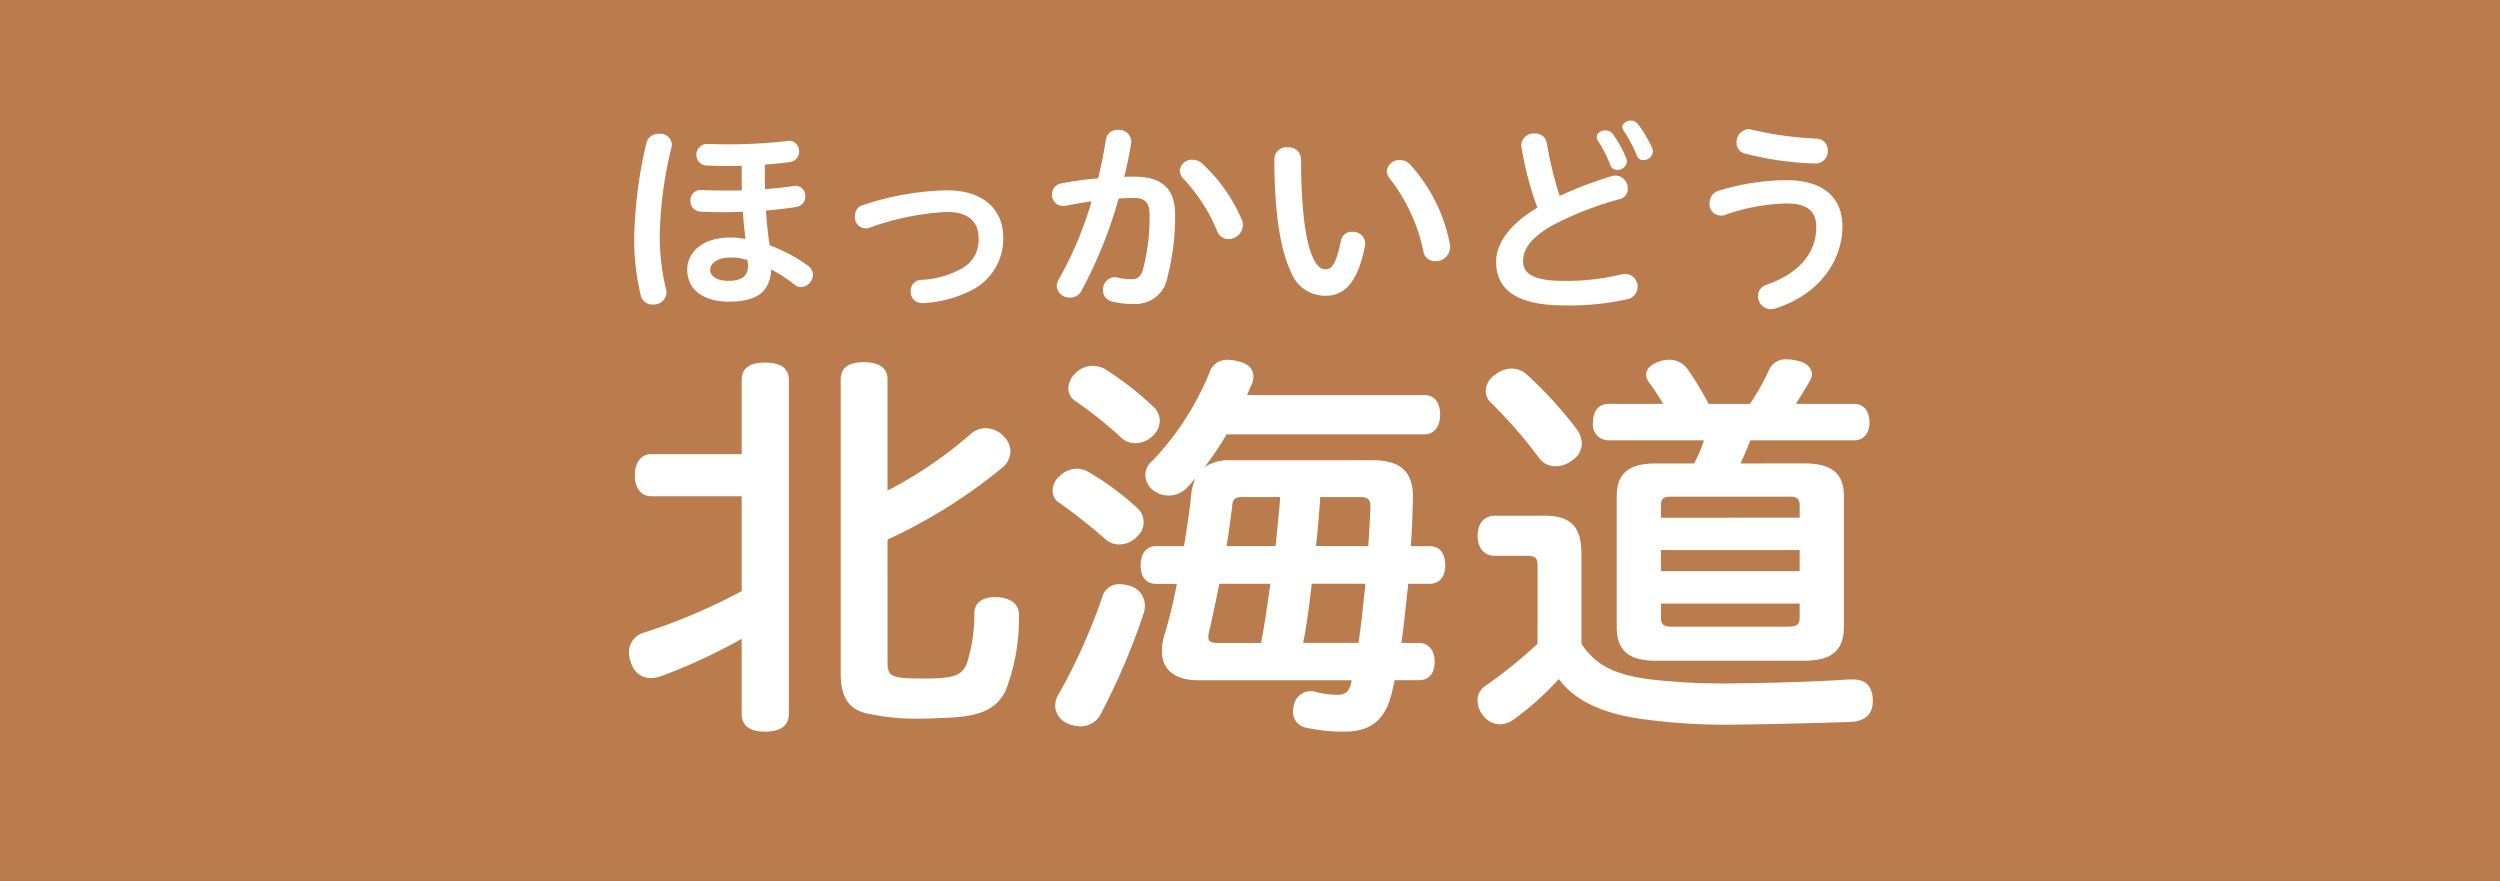 <svg xmlns="http://www.w3.org/2000/svg" width="210" height="74" viewBox="0 0 210 74">
  <rect x="0" y="0" width="210" height="74" fill="#333333" stroke="none"/>
  <g opacity="0.7">
    <rect width="210" height="74" rx="0.01" fill="#f39a59"/>
  </g>
  <g>
    <path d="M62.3,31.92c0-1.055.751-1.463,1.966-1.463s2,.408,2,1.463V59.958c0,1.055-.786,1.5-2,1.5s-1.966-.443-1.966-1.5V53.664a47.361,47.361,0,0,1-6.754,3.13,2.953,2.953,0,0,1-.894.17,1.718,1.718,0,0,1-1.608-1.191,2.427,2.427,0,0,1-.214-.953,1.72,1.72,0,0,1,1.215-1.667,48.46,48.46,0,0,0,8.255-3.5V41.686H54.719c-.894,0-1.394-.715-1.394-1.769,0-1.021.5-1.77,1.394-1.77H62.3ZM74.553,55.535c0,1.259.178,1.463,2.966,1.463,2.644,0,3.288-.238,3.716-1.327a13.4,13.4,0,0,0,.608-4.185c.035-.851.678-1.327,1.715-1.327h.214c1.144.068,1.823.578,1.823,1.5v.068a16.936,16.936,0,0,1-1.108,6.261C83.7,59.55,82.45,60.2,79.377,60.3c-.751.034-1.465.068-2.145.068a19.012,19.012,0,0,1-4.43-.443c-1.573-.34-2.181-1.5-2.181-3.3V31.852c0-1.021.751-1.429,1.931-1.429s2,.408,2,1.429v9.357a35.184,35.184,0,0,0,7.075-4.832,1.88,1.88,0,0,1,1.143-.408,2.11,2.11,0,0,1,1.573.715,1.8,1.8,0,0,1,.536,1.225,1.856,1.856,0,0,1-.75,1.429,44.715,44.715,0,0,1-9.577,5.989Z" fill="#fff"/>
    <path d="M55.362,11.238a.968.968,0,0,1,1.073.9,1.614,1.614,0,0,1-.037.272,33.231,33.231,0,0,0-.982,7.639,19.077,19.077,0,0,0,.536,4.271,1.6,1.6,0,0,1,.035.272,1.065,1.065,0,0,1-1.143.987,1,1,0,0,1-1.019-.749,20.192,20.192,0,0,1-.554-4.764,37.381,37.381,0,0,1,1.037-8.1A1.028,1.028,0,0,1,55.362,11.238ZM62.3,13.926c-.375.017-.769.017-1.144.017-.589,0-1.2-.017-1.751-.034a.91.91,0,0,1,0-1.82h.054c.518.017,1.072.034,1.644.034a44.737,44.737,0,0,0,5.021-.272.391.391,0,0,1,.143-.018.838.838,0,0,1,.857.885.857.857,0,0,1-.732.885c-.644.1-1.376.17-2.145.221v.783c0,.425,0,.868.019,1.276.911-.068,1.751-.154,2.394-.256a.544.544,0,0,1,.16-.016.817.817,0,0,1,.823.868.87.87,0,0,1-.733.9c-.7.119-1.591.221-2.573.306.071.97.161,1.957.321,2.927a12.5,12.5,0,0,1,3.217,1.718.955.955,0,0,1,.411.749,1.06,1.06,0,0,1-.983,1.037.931.931,0,0,1-.554-.2,11.754,11.754,0,0,0-1.966-1.276c-.106,1.872-1.215,2.7-3.537,2.7-2.144,0-3.52-.987-3.52-2.7,0-1.31,1.108-2.688,3.645-2.688a6.475,6.475,0,0,1,1.25.119c-.089-.765-.178-1.514-.214-2.279-.518.016-1.036.033-1.537.033-.715,0-1.393-.017-2-.051a.868.868,0,0,1-.875-.918.857.857,0,0,1,.911-.9c.662.034,1.394.051,2.162.051.411,0,.84,0,1.25-.017-.017-.443-.017-.885-.017-1.327Zm-.947,7.707c-1.108,0-1.7.511-1.7,1.021,0,.579.608.936,1.555.936,1.144,0,1.626-.476,1.626-1.225a2.472,2.472,0,0,0-.054-.511A3.872,3.872,0,0,0,61.348,21.633Z" fill="#fff"/>
    <path d="M79.538,15.985c3.055,0,4.734,1.6,4.734,3.964a4.827,4.827,0,0,1-2.393,4.287A9.79,9.79,0,0,1,77.5,25.461H77.43a.935.935,0,0,1-.93-1,.9.9,0,0,1,.857-.953,7.739,7.739,0,0,0,3.467-.97A2.721,2.721,0,0,0,82.2,19.983c0-1.31-.822-2.178-2.644-2.178a22.034,22.034,0,0,0-6.522,1.327.921.921,0,0,1-1.216-1,.9.9,0,0,1,.644-.9A23.944,23.944,0,0,1,79.538,15.985Z" fill="#fff"/>
    <path d="M95.53,42.672a1.594,1.594,0,0,1,0,2.383,2.094,2.094,0,0,1-1.5.68,1.749,1.749,0,0,1-1.179-.443,45.121,45.121,0,0,0-3.931-3.1,1.146,1.146,0,0,1-.5-.987,1.579,1.579,0,0,1,.536-1.157,2.107,2.107,0,0,1,1.5-.68,1.965,1.965,0,0,1,.965.272A23.354,23.354,0,0,1,95.53,42.672Zm.643,8.2a2.5,2.5,0,0,1-.071.544,56.465,56.465,0,0,1-3.681,8.644,1.886,1.886,0,0,1-1.68.952,2.681,2.681,0,0,1-1.143-.272,1.67,1.67,0,0,1-.965-1.429,2.015,2.015,0,0,1,.321-1.055,49.141,49.141,0,0,0,3.609-8.03,1.482,1.482,0,0,1,1.466-1.157,2.792,2.792,0,0,1,.714.1A1.736,1.736,0,0,1,96.173,50.873ZM96.816,34.1a1.689,1.689,0,0,1,.608,1.259,1.708,1.708,0,0,1-.571,1.225,2.067,2.067,0,0,1-1.466.646,1.718,1.718,0,0,1-1.215-.476,34.448,34.448,0,0,0-3.931-3.13,1.254,1.254,0,0,1-.5-1.021,1.794,1.794,0,0,1,.536-1.191A2.037,2.037,0,0,1,92.813,31,26.708,26.708,0,0,1,96.816,34.1Zm18.511,4.559c2.252,0,3.4.919,3.36,3.165-.036,1.361-.072,2.722-.179,4.049h1.572c.858,0,1.322.612,1.322,1.6,0,.953-.464,1.566-1.322,1.566h-1.786c-.036.34-.071.68-.107.986-.143,1.328-.287,2.655-.465,3.981h1.466c.821,0,1.322.613,1.322,1.6s-.5,1.531-1.322,1.531H117.15c-.071.34-.143.647-.214.987-.572,2.348-1.751,3.335-4.039,3.335a14.468,14.468,0,0,1-3.215-.341,1.337,1.337,0,0,1-1.073-1.361,2.819,2.819,0,0,1,.072-.544,1.467,1.467,0,0,1,1.751-1.123,6.935,6.935,0,0,0,1.929.272c.573,0,.965-.2,1.144-1.021l.036-.2H100.676c-1.93,0-3.073-.817-3.073-2.45a4.431,4.431,0,0,1,.142-1.123,41.39,41.39,0,0,0,1.109-4.525H97.1c-.823,0-1.288-.579-1.288-1.566,0-.952.465-1.6,1.288-1.6h2.358c.214-1.361.429-2.722.571-3.981a4.817,4.817,0,0,1,.394-1.735c-.25.306-.5.578-.751.85a2.168,2.168,0,0,1-1.5.613,2.127,2.127,0,0,1-1.394-.511,1.715,1.715,0,0,1-.571-1.19,1.579,1.579,0,0,1,.607-1.226,23.7,23.7,0,0,0,4.788-7.418,1.522,1.522,0,0,1,1.538-1.054,2.986,2.986,0,0,1,.893.136c.858.2,1.251.646,1.251,1.259a1.66,1.66,0,0,1-.143.68c-.143.272-.25.579-.393.885h14.9c.859,0,1.323.647,1.323,1.633,0,.953-.464,1.667-1.323,1.667H103.034a25.07,25.07,0,0,1-1.858,2.757,3.742,3.742,0,0,1,2.323-.579Zm-12.9,10.379c-.286,1.395-.572,2.756-.858,4.015a2.212,2.212,0,0,0-.071.442c0,.408.25.51.821.51h3.61c.322-1.633.536-3.3.786-4.967Zm1.894-7.282c-.572,0-.786.17-.822.816-.143,1.089-.286,2.212-.465,3.3h4.11c.143-1.361.322-3.13.393-4.117ZM114.112,54c.215-1.4.358-2.79.5-4.185a5.9,5.9,0,0,0,.072-.782h-4.5C110,50.7,109.788,52.37,109.467,54Zm.823-8.132c.071-1.055.142-2.143.178-3.232V42.5c0-.578-.286-.748-.857-.748H110.9c-.071,1.157-.214,2.892-.357,4.117Z" fill="#fff"/>
    <path d="M92.9,11.681a.946.946,0,0,1,1.019-.766,1.015,1.015,0,0,1,1.107.953.828.828,0,0,1-.017.2c-.143.9-.34,1.837-.573,2.79.3-.017.609-.017.894-.017,2.323,0,3.377,1.072,3.377,3.164a19.934,19.934,0,0,1-.643,5.275,2.673,2.673,0,0,1-2.823,2.245,6.51,6.51,0,0,1-1.787-.187.959.959,0,0,1-.8-.969,1.029,1.029,0,0,1,.965-1.089,1.273,1.273,0,0,1,.25.034,4.7,4.7,0,0,0,1.161.136c.5,0,.786-.17.984-.834a17.37,17.37,0,0,0,.553-4.542c0-1.021-.357-1.447-1.3-1.447-.411,0-.858.017-1.305.052a37.347,37.347,0,0,1-3.145,7.792,1.031,1.031,0,0,1-.928.527,1.069,1.069,0,0,1-1.126-.953,1.171,1.171,0,0,1,.161-.561,30.533,30.533,0,0,0,2.769-6.568c-.768.1-1.519.239-2.2.375a.945.945,0,0,1-1.126-.953.932.932,0,0,1,.787-.936,30.554,30.554,0,0,1,3.091-.425C92.51,13.875,92.742,12.752,92.9,11.681Zm6.2,2.653a1.015,1.015,0,0,1,1.072-.918,1.2,1.2,0,0,1,.8.306,13.782,13.782,0,0,1,3.342,4.747,1.018,1.018,0,0,1,.089.442,1.214,1.214,0,0,1-1.215,1.174,1.02,1.02,0,0,1-.965-.714,14.251,14.251,0,0,0-2.787-4.322A1.056,1.056,0,0,1,99.1,14.334Z" fill="#fff"/>
    <path d="M108.163,12.378a1.023,1.023,0,0,1,1.125.97c0,4.423.429,7.163,1.036,8.37.358.715.661.9,1.019.9.482,0,.858-.289,1.3-2.416a.908.908,0,0,1,.948-.731,1.024,1.024,0,0,1,1.09.969.776.776,0,0,1-.018.2c-.644,3.318-1.895,4.2-3.288,4.2a3.026,3.026,0,0,1-2.9-1.923c-.857-1.752-1.429-4.729-1.429-9.595A1,1,0,0,1,108.163,12.378Zm8.326,1.991a1.037,1.037,0,0,1,1.108-.919,1.108,1.108,0,0,1,.84.357,13.748,13.748,0,0,1,3.359,6.737,1.059,1.059,0,0,1,.017.239,1.207,1.207,0,0,1-1.25,1.156.976.976,0,0,1-1-.833,14.735,14.735,0,0,0-2.787-6.057A1.1,1.1,0,0,1,116.489,14.369Z" fill="#fff"/>
    <path d="M129.157,47.539c0-.681-.178-.851-.892-.851h-2.716c-.859,0-1.43-.646-1.43-1.667,0-1.089.571-1.7,1.465-1.7h4.182c2.214,0,3.073.953,3.073,3.2v7.554c1.25,1.9,3,2.722,6.432,3.062a54.152,54.152,0,0,0,5.79.272c3.609-.034,7.253-.136,10.327-.34h.215c1.107,0,1.679.544,1.714,1.735v.069c0,1.088-.607,1.7-1.857,1.769-3,.1-6.969.2-10.578.238a52.61,52.61,0,0,1-6.4-.408c-3.465-.408-6.074-1.429-7.54-3.437a24.422,24.422,0,0,1-3.788,3.4,2.121,2.121,0,0,1-1.143.408,1.771,1.771,0,0,1-1.43-.749,1.884,1.884,0,0,1-.464-1.224,1.4,1.4,0,0,1,.608-1.225,38.316,38.316,0,0,0,4.43-3.573ZM132.481,36.1a2.159,2.159,0,0,1,.393,1.191,1.684,1.684,0,0,1-.786,1.361,2.289,2.289,0,0,1-1.43.511,1.668,1.668,0,0,1-1.393-.715,38.4,38.4,0,0,0-4.038-4.627,1.384,1.384,0,0,1-.429-.987,1.675,1.675,0,0,1,.751-1.327,2.282,2.282,0,0,1,1.429-.545,1.9,1.9,0,0,1,1.251.477A34.452,34.452,0,0,1,132.481,36.1Zm19.047,2.825c2.324,0,3.36.816,3.36,2.756V52.643c0,2.007-1.036,2.858-3.36,2.858H139.093c-2.287,0-3.288-.851-3.288-2.858V41.686c0-1.94,1.036-2.756,3.288-2.756h3.216a11.981,11.981,0,0,0,.822-1.94h-8a1.313,1.313,0,0,1-1.322-1.5c0-.987.5-1.565,1.322-1.565H139.7a20.011,20.011,0,0,0-1.251-1.906.994.994,0,0,1-.178-.544c0-.477.428-.919,1.25-1.157a2.553,2.553,0,0,1,.715-.1,1.871,1.871,0,0,1,1.536.816,24.6,24.6,0,0,1,1.751,2.893h3.467A18.517,18.517,0,0,0,148.634,31a1.5,1.5,0,0,1,1.465-.816,3.342,3.342,0,0,1,.787.1c.857.136,1.321.646,1.321,1.157a.874.874,0,0,1-.106.408c-.358.681-.823,1.395-1.251,2.076h4.9c.786,0,1.287.578,1.287,1.565,0,.919-.5,1.5-1.287,1.5h-8.72c-.25.647-.536,1.293-.821,1.94Zm-.357,4.559V42.468c0-.612-.25-.748-.929-.748H140.45c-.715,0-.929.136-.929.748v1.021Zm-11.65,4.492h11.65v-1.77h-11.65Zm0,3.879c0,.612.214.783.929.783h9.792c.679,0,.929-.171.929-.783V50.7h-11.65Z" fill="#fff"/>
    <path d="M135.394,14.794a1.055,1.055,0,0,1,.321-.051,1.074,1.074,0,0,1,1.018,1.106.867.867,0,0,1-.642.867,27.809,27.809,0,0,0-5.664,2.2c-1.895,1.072-2.485,2.059-2.485,3.028,0,1.089.93,1.651,3.467,1.651a20.06,20.06,0,0,0,4.861-.562,1.511,1.511,0,0,1,.267-.033,1.08,1.08,0,0,1,.125,2.143,22.355,22.355,0,0,1-5.27.51c-3.842,0-5.718-1.224-5.718-3.657,0-1.395.911-3.012,3.466-4.56a27.143,27.143,0,0,1-1.34-5.1.446.446,0,0,1-.018-.153,1.047,1.047,0,0,1,1.125-.97.957.957,0,0,1,1.019.766,29.751,29.751,0,0,0,1.09,4.474A33.255,33.255,0,0,1,135.394,14.794Zm-1.269-3.284c0-.323.357-.561.732-.561a.766.766,0,0,1,.59.272,9.551,9.551,0,0,1,1.161,2.093.632.632,0,0,1,.054.255.79.79,0,0,1-.821.7.566.566,0,0,1-.572-.392,10.176,10.176,0,0,0-1.037-2.042A.584.584,0,0,1,134.125,11.51Zm2.145-.833c0-.306.357-.545.732-.545a.681.681,0,0,1,.554.255,10.173,10.173,0,0,1,1.251,2.11,1.15,1.15,0,0,1,.035.238.786.786,0,0,1-.8.715.529.529,0,0,1-.536-.357,11.616,11.616,0,0,0-1.126-2.127A.526.526,0,0,1,136.27,10.677Z" fill="#fff"/>
    <path d="M150.063,15.134c3.377,0,4.7,1.719,4.7,3.862,0,2.943-1.966,5.734-5.611,6.908a1.13,1.13,0,0,1-.393.068,1.1,1.1,0,0,1-1.09-1.106,1,1,0,0,1,.732-.953c2.788-.97,4.164-2.722,4.164-4.831,0-1.277-.679-1.991-2.5-1.991a16.766,16.766,0,0,0-5.092.935.953.953,0,0,1-.429.086.98.98,0,0,1-.947-1.038,1.083,1.083,0,0,1,.787-1.055A19.558,19.558,0,0,1,150.063,15.134ZM146.6,12.905a.922.922,0,0,1-.733-.935,1.092,1.092,0,0,1,1.019-1.123.479.479,0,0,1,.215.034,29.76,29.76,0,0,0,5.5.765.943.943,0,0,1,.929,1,1.014,1.014,0,0,1-1,1.089A26.135,26.135,0,0,1,146.6,12.905Z" fill="#fff"/>
  </g>
</svg>
